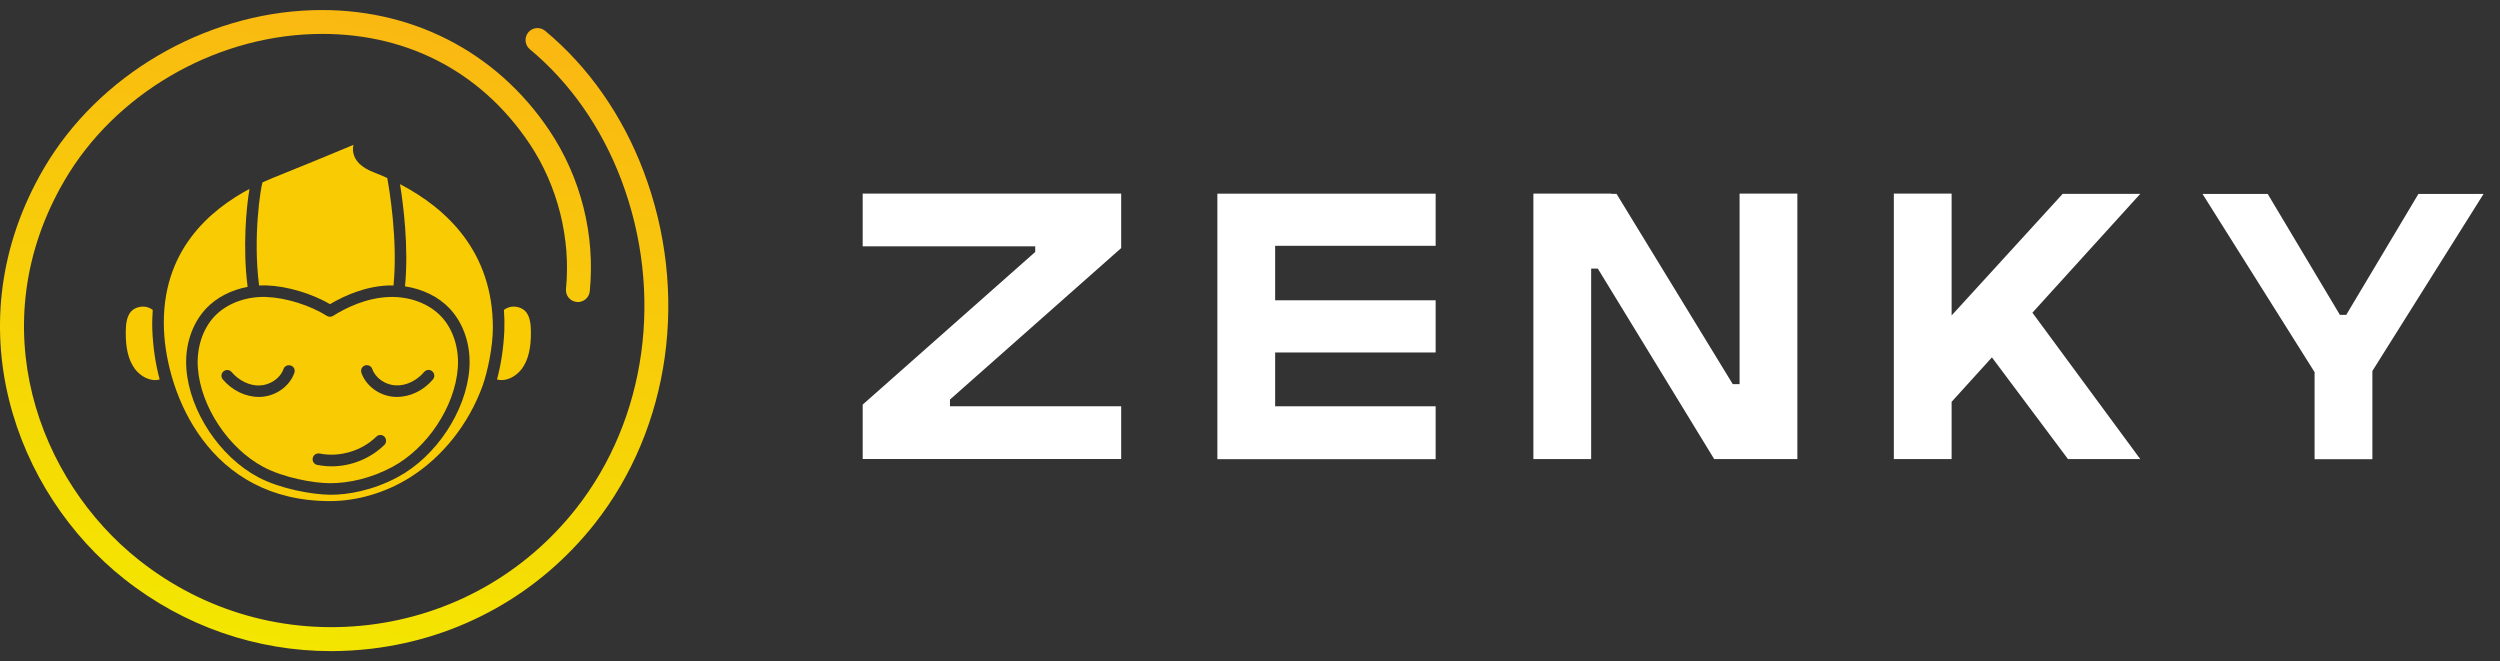 <?xml version="1.0" encoding="UTF-8"?> <svg xmlns="http://www.w3.org/2000/svg" width="121" height="32" viewBox="0 0 121 32" fill="none"><rect x="0" y="0" width="121" height="32" fill="#333333" stroke="none"/><path d="M54.265 9.37V12.007L45.979 19.338V19.664H54.265V22.216H42.366L42.358 22.22L42.354 22.216H41.754V19.583L50.105 12.195V11.921H41.754V9.37H54.265Z" fill="white"></path><path d="M69.485 9.37V11.897H61.717V14.534H69.485V17.06H61.717V19.664H69.485V22.224H61.717H58.921V9.374H69.485V9.37Z" fill="white"></path><path d="M84.196 9.37H86.992V22.22H82.967L77.334 12.999H77.012V22.22H74.216V9.37H77.991V9.382H78.24L83.865 18.591H84.196V9.37Z" fill="white"></path><path d="M98.368 15.134L103.589 22.22H100.091L96.409 17.297L94.458 19.448V22.22H91.662V9.37H94.458V15.268L99.834 9.382H103.589L98.368 15.134Z" fill="white"></path><path d="M120.206 9.383L114.823 17.955V22.224H112.026V18.012L106.602 9.387H109.757L113.251 15.24H113.557L117.051 9.387H120.206V9.383Z" fill="white"></path><path d="M16.026 31.514C12.401 31.514 8.907 30.306 6.022 28.028C0.744 23.865 -2.289 15.701 2.123 8.15C4.748 3.66 9.854 0.656 15.128 0.493C19.83 0.346 24.01 2.468 26.586 6.309C28.116 8.595 28.814 11.358 28.545 14.097C28.512 14.416 28.231 14.648 27.912 14.616C27.594 14.583 27.361 14.301 27.394 13.983C27.635 11.546 26.99 8.983 25.626 6.95C23.243 3.395 19.528 1.513 15.165 1.648C10.279 1.799 5.548 4.578 3.123 8.734C-0.958 15.714 1.854 23.265 6.74 27.118C9.895 29.608 13.83 30.718 17.826 30.249C21.818 29.775 25.386 27.779 27.875 24.624C31.3 20.281 32.141 14.183 30.072 8.709C29.116 6.183 27.586 3.995 25.643 2.382C25.398 2.178 25.365 1.815 25.569 1.566C25.773 1.321 26.137 1.288 26.386 1.493C28.48 3.231 30.129 5.587 31.153 8.301C33.366 14.154 32.459 20.681 28.786 25.343C26.104 28.743 22.259 30.894 17.961 31.4C17.312 31.473 16.667 31.514 16.026 31.514Z" fill="url(#paint0_linear_1_1040)"></path><path d="M13.679 8.419C14.577 8.064 16.156 7.407 17.108 7.011C17.079 7.129 17.075 7.26 17.099 7.39C17.173 7.79 17.499 8.109 18.075 8.333C18.295 8.419 18.52 8.513 18.744 8.615C18.838 9.133 19.263 11.631 19.046 13.819C18.973 13.819 18.895 13.815 18.822 13.815C17.675 13.856 16.663 14.313 15.973 14.721C15.079 14.203 13.903 13.852 12.92 13.815C12.793 13.811 12.666 13.815 12.54 13.819C12.234 11.46 12.617 9.092 12.703 8.835C12.703 8.831 12.703 8.831 12.703 8.827C13.091 8.652 13.43 8.517 13.679 8.419Z" fill="#F9CB02"></path><path d="M21.361 15.325C20.769 14.693 19.831 14.341 18.839 14.374C17.728 14.415 16.749 14.893 16.12 15.289C16.03 15.346 15.916 15.346 15.822 15.289C14.993 14.77 13.842 14.411 12.896 14.374C12.851 14.374 12.802 14.37 12.757 14.37C11.822 14.37 10.936 14.721 10.373 15.321C9.801 15.929 9.504 16.864 9.577 17.819C9.72 19.689 11.055 21.697 12.753 22.603C13.708 23.113 15.161 23.387 15.977 23.387C16.883 23.387 17.953 23.154 18.982 22.603C20.68 21.697 22.014 19.685 22.157 17.819C22.231 16.868 21.933 15.933 21.361 15.325ZM14.247 18.044C14.018 18.705 13.336 19.183 12.593 19.211C12.569 19.211 12.544 19.211 12.524 19.211C11.883 19.211 11.238 18.897 10.785 18.366C10.687 18.248 10.7 18.072 10.818 17.974C10.936 17.876 11.112 17.889 11.21 18.007C11.565 18.423 12.087 18.68 12.573 18.656C13.083 18.636 13.565 18.305 13.72 17.864C13.769 17.717 13.928 17.644 14.075 17.693C14.222 17.738 14.3 17.897 14.247 18.044ZM18.602 21.534C17.924 22.199 16.989 22.57 16.051 22.57C15.818 22.57 15.585 22.546 15.353 22.501C15.202 22.473 15.104 22.322 15.136 22.17C15.165 22.019 15.316 21.922 15.467 21.95C16.434 22.146 17.512 21.823 18.214 21.134C18.324 21.023 18.5 21.027 18.61 21.138C18.712 21.252 18.712 21.428 18.602 21.534ZM20.953 18.366C20.5 18.901 19.855 19.211 19.214 19.211C19.19 19.211 19.165 19.211 19.145 19.211C18.402 19.183 17.72 18.705 17.492 18.044C17.443 17.897 17.516 17.738 17.663 17.689C17.81 17.64 17.969 17.713 18.018 17.86C18.173 18.301 18.655 18.636 19.165 18.652C19.651 18.676 20.173 18.423 20.529 18.003C20.626 17.885 20.806 17.872 20.92 17.97C21.039 18.072 21.055 18.248 20.953 18.366Z" fill="#F9CB02"></path><path d="M7.936 15.966C7.777 12.109 10.21 10.142 12.075 9.142C11.92 10.06 11.74 11.975 11.985 13.885C11.193 14.032 10.475 14.399 9.969 14.938C9.283 15.673 8.936 16.738 9.022 17.86C9.177 19.905 10.634 22.105 12.491 23.093C13.54 23.652 15.075 23.934 15.973 23.946C16.818 23.955 18.038 23.742 19.247 23.093C21.104 22.101 22.561 19.901 22.716 17.86C22.802 16.738 22.455 15.673 21.769 14.938C21.23 14.362 20.451 13.987 19.602 13.86C19.79 11.942 19.512 9.852 19.361 8.913C21.634 10.097 23.855 12.195 23.855 15.86C23.855 16.779 23.606 17.954 23.369 18.64C22.688 20.538 21.406 22.126 19.834 23.114C18.638 23.865 17.255 24.253 15.973 24.253C10.12 24.257 8.067 19.093 7.936 15.966Z" fill="#F9CB02"></path><path d="M6.524 17.848C6.217 17.432 6.075 16.844 6.087 16.052C6.091 15.734 6.12 15.374 6.303 15.125C6.422 14.966 6.617 14.868 6.838 14.844C7.05 14.823 7.25 14.884 7.393 15.003C7.369 15.325 7.36 15.652 7.373 15.991C7.409 16.844 7.532 17.636 7.728 18.366C7.279 18.489 6.797 18.219 6.524 17.848Z" fill="#F9CB02"></path><path d="M25.259 17.848C25.565 17.432 25.708 16.844 25.696 16.052C25.692 15.734 25.663 15.374 25.479 15.125C25.361 14.966 25.165 14.868 24.945 14.844C24.733 14.823 24.532 14.884 24.39 15.003C24.414 15.325 24.422 15.652 24.41 15.991C24.373 16.844 24.251 17.636 24.055 18.366C24.5 18.489 24.981 18.219 25.259 17.848Z" fill="#F9CB02"></path><defs><linearGradient id="paint0_linear_1_1040" x1="13.064" y1="31.186" x2="19.297" y2="-0.05" gradientUnits="userSpaceOnUse"><stop stop-color="#F4E600"></stop><stop offset="1" stop-color="#FAB712"></stop></linearGradient></defs></svg> 